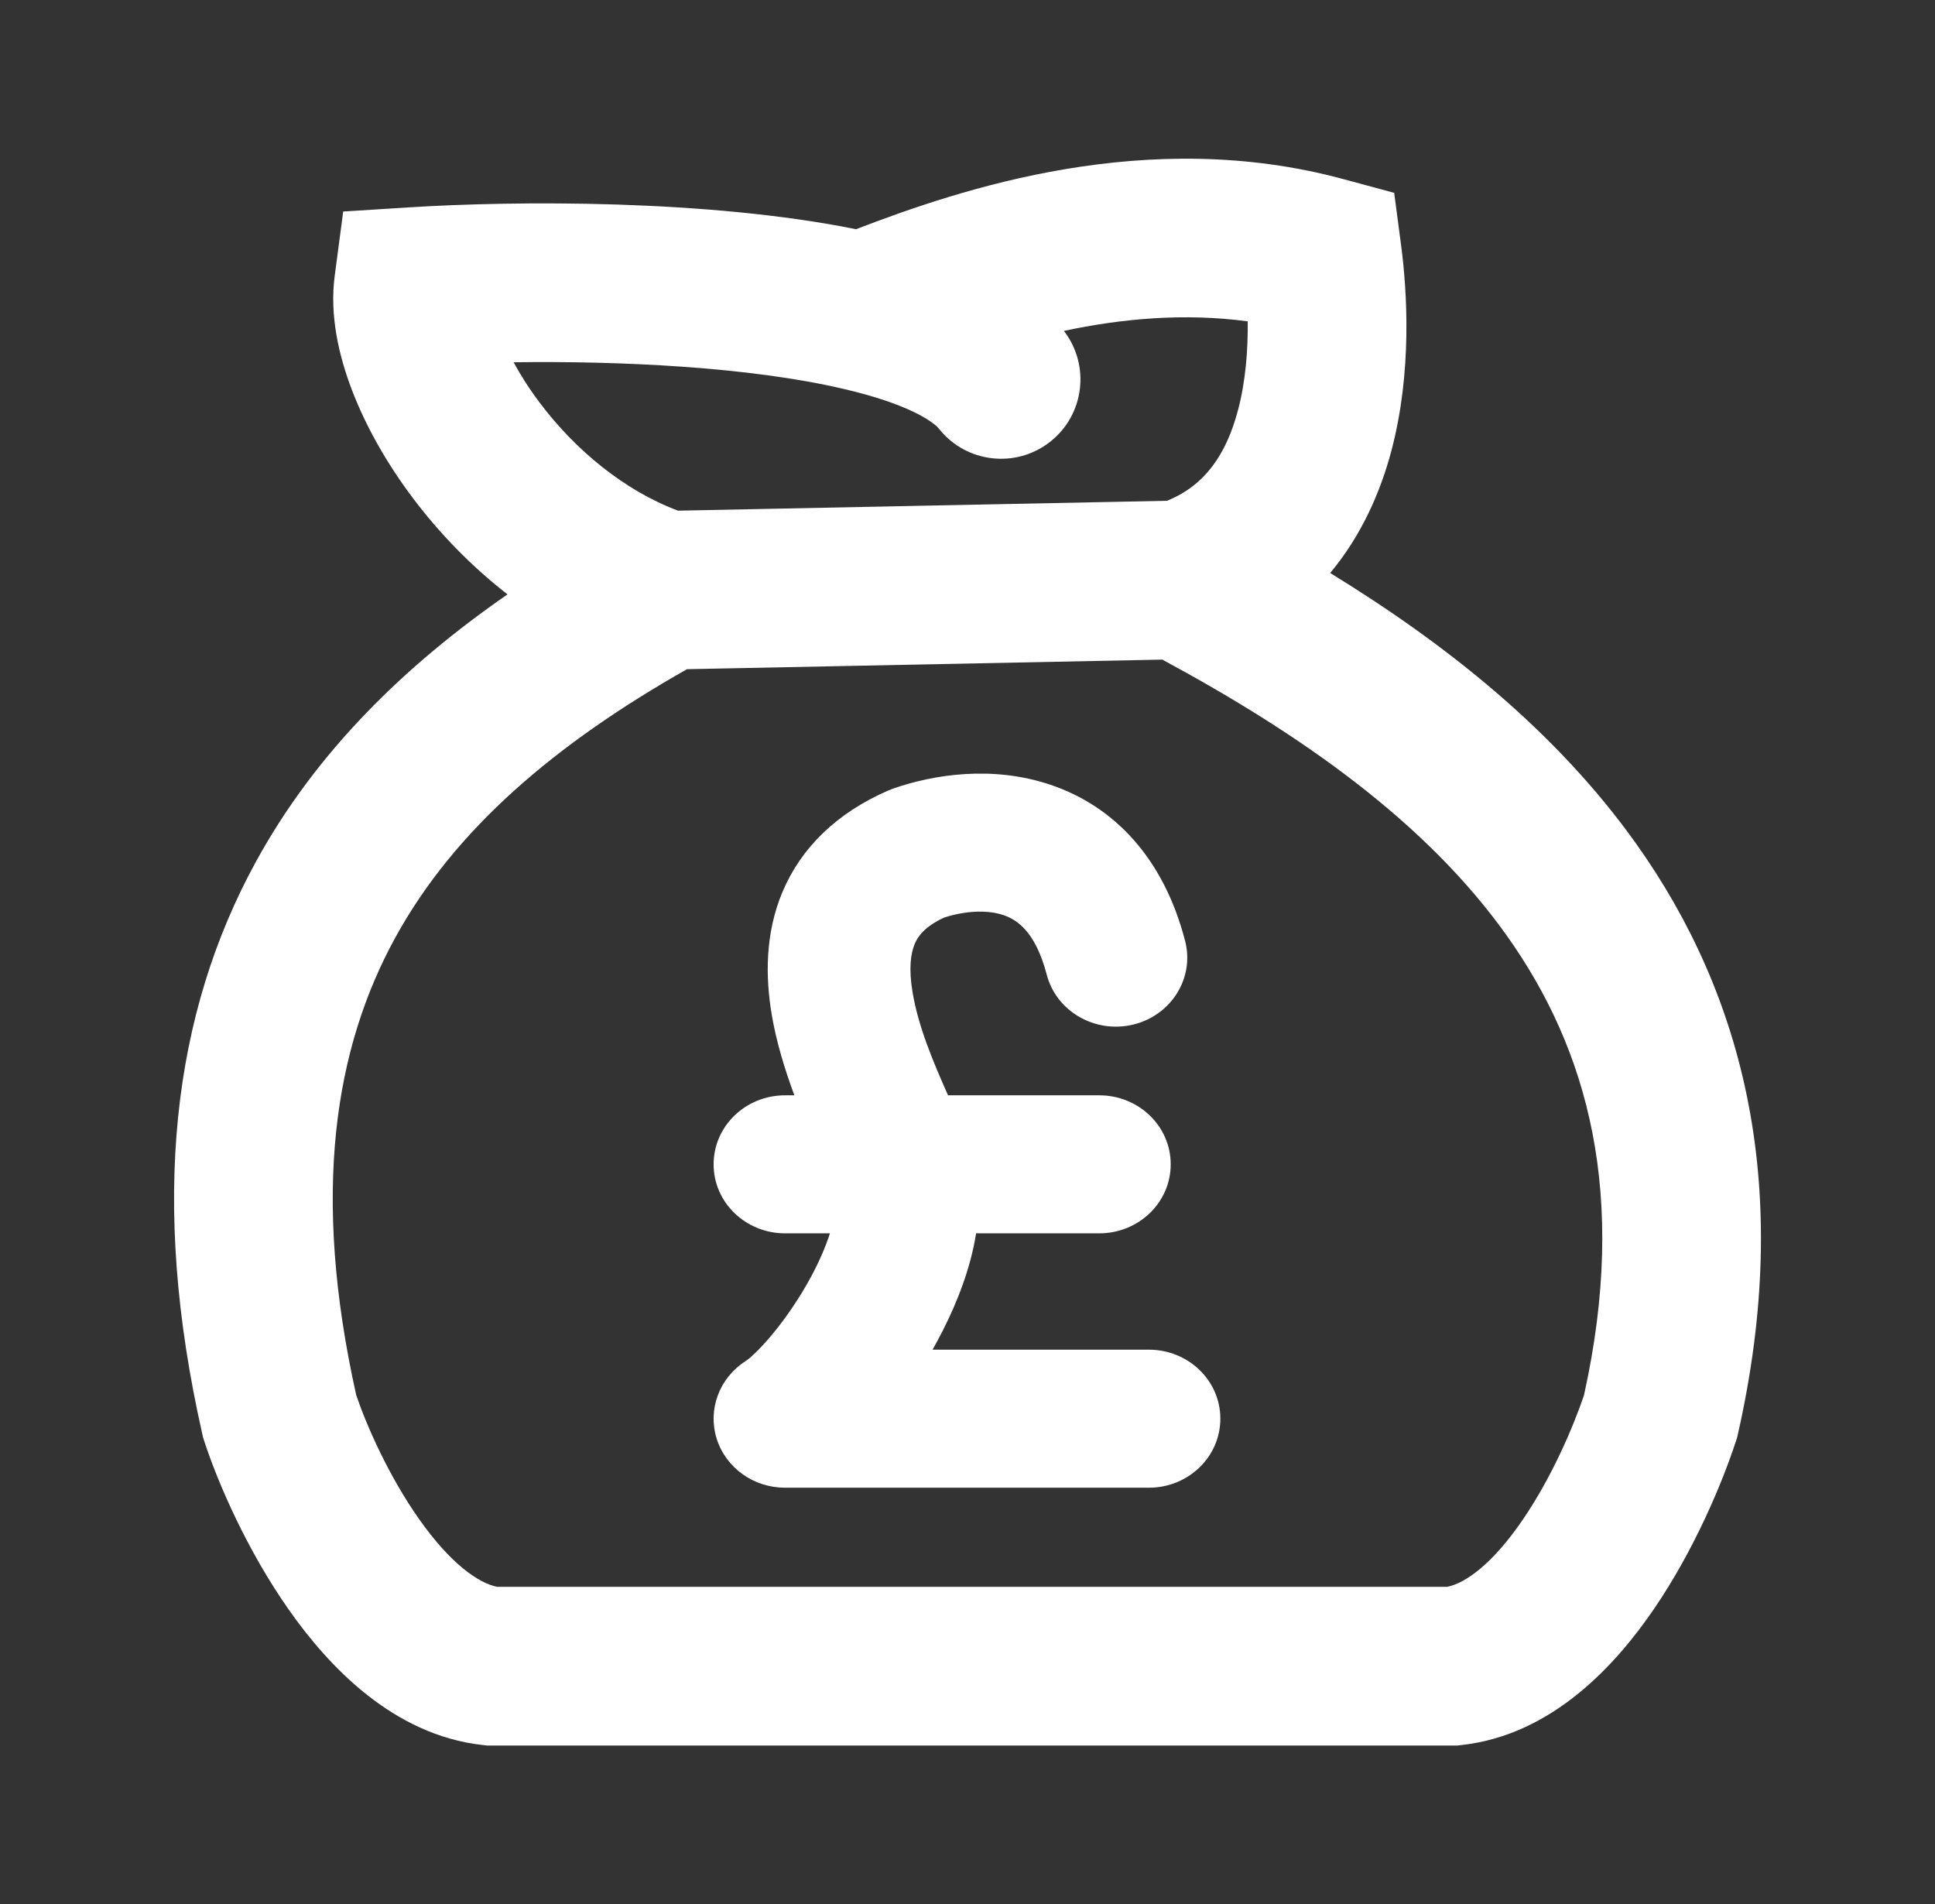 <svg width="63" height="62" viewBox="0 0 63 62" fill="none" xmlns="http://www.w3.org/2000/svg">
<rect x="0" y="0" width="63" height="62" fill="#333333" stroke="none"/>
<path fill-rule="evenodd" clip-rule="evenodd" d="M34.197 14.379C35.308 13.5 35.502 11.892 34.638 10.774C36.516 10.374 38.549 10.184 40.623 10.463C40.634 11.385 40.558 12.402 40.309 13.346C39.928 14.789 39.237 15.802 37.996 16.305L22.076 16.627C20.308 15.965 18.723 14.637 17.58 13.122C17.239 12.67 16.953 12.222 16.722 11.795C20.155 11.749 24.389 11.938 27.49 12.668C28.412 12.884 29.154 13.131 29.709 13.393C30.283 13.664 30.509 13.881 30.568 13.957C31.454 15.075 33.078 15.265 34.197 14.379ZM22.367 21.788L37.843 21.476C42.384 23.924 46.437 26.776 49.06 30.465C51.69 34.162 53.02 38.891 51.572 45.426C51.22 46.466 50.525 48.093 49.584 49.472C48.583 50.938 47.705 51.547 47.119 51.665H16.185C15.579 51.544 14.668 50.916 13.633 49.444C12.661 48.059 11.941 46.435 11.598 45.424C10.129 38.831 10.898 34.122 12.87 30.527C14.807 26.996 18.08 24.217 22.367 21.788ZM13.456 16.234C14.283 17.33 15.314 18.413 16.523 19.352C13.179 21.669 10.298 24.474 8.34 28.042C5.619 33.002 4.868 39.09 6.586 46.687L6.613 46.806L6.65 46.922C7.103 48.303 8.046 50.478 9.405 52.413C10.68 54.227 12.78 56.489 15.714 56.816L15.857 56.832H16H47.304H47.448L47.59 56.816C50.543 56.487 52.61 54.203 53.851 52.385C55.176 50.443 56.077 48.271 56.519 46.922L56.557 46.806L56.584 46.687C58.386 38.716 56.804 32.438 53.27 27.47C50.661 23.802 47.07 20.963 43.308 18.656C44.325 17.439 44.947 16.02 45.305 14.663C45.982 12.093 45.813 9.474 45.617 7.985L45.392 6.279L43.731 5.83C37.349 4.102 31.294 6.149 27.871 7.463C23.065 6.492 16.817 6.53 13.295 6.753L11.174 6.887L10.896 8.993C10.73 10.257 11.026 11.57 11.461 12.706C11.913 13.887 12.599 15.098 13.456 16.234ZM29.077 25.676C30.372 25.224 32.296 24.909 34.201 25.551C36.276 26.251 37.883 27.935 38.584 30.631C38.901 31.849 38.127 33.064 36.891 33.36C35.66 33.656 34.394 32.94 34.078 31.728C33.887 30.995 33.63 30.548 33.382 30.27C33.137 29.995 32.885 29.867 32.671 29.795C32.13 29.612 31.402 29.66 30.741 29.874C30.101 30.172 29.885 30.487 29.782 30.731C29.645 31.053 29.586 31.552 29.71 32.299C29.896 33.42 30.37 34.544 30.866 35.662H35.792C37.062 35.662 38.116 36.654 38.116 37.909C38.116 39.163 37.062 40.156 35.792 40.156H31.78C31.756 40.31 31.727 40.462 31.695 40.609C31.462 41.687 31.015 42.743 30.511 43.674C30.462 43.764 30.413 43.854 30.362 43.944H37.408C38.678 43.944 39.732 44.936 39.732 46.191C39.732 47.445 38.678 48.438 37.408 48.438H25.558C24.544 48.438 23.636 47.799 23.335 46.846C23.034 45.889 23.422 44.863 24.274 44.317C24.383 44.248 24.711 43.972 25.163 43.423C25.587 42.909 26.027 42.269 26.395 41.59C26.667 41.087 26.879 40.599 27.021 40.156H25.558C24.288 40.156 23.234 39.163 23.234 37.909C23.234 36.654 24.288 35.662 25.558 35.662H25.863C25.552 34.823 25.271 33.91 25.122 33.011C24.923 31.81 24.904 30.394 25.481 29.029C26.088 27.595 27.247 26.468 28.911 25.742C28.965 25.718 29.021 25.696 29.077 25.676Z" fill="white"/>
</svg>
